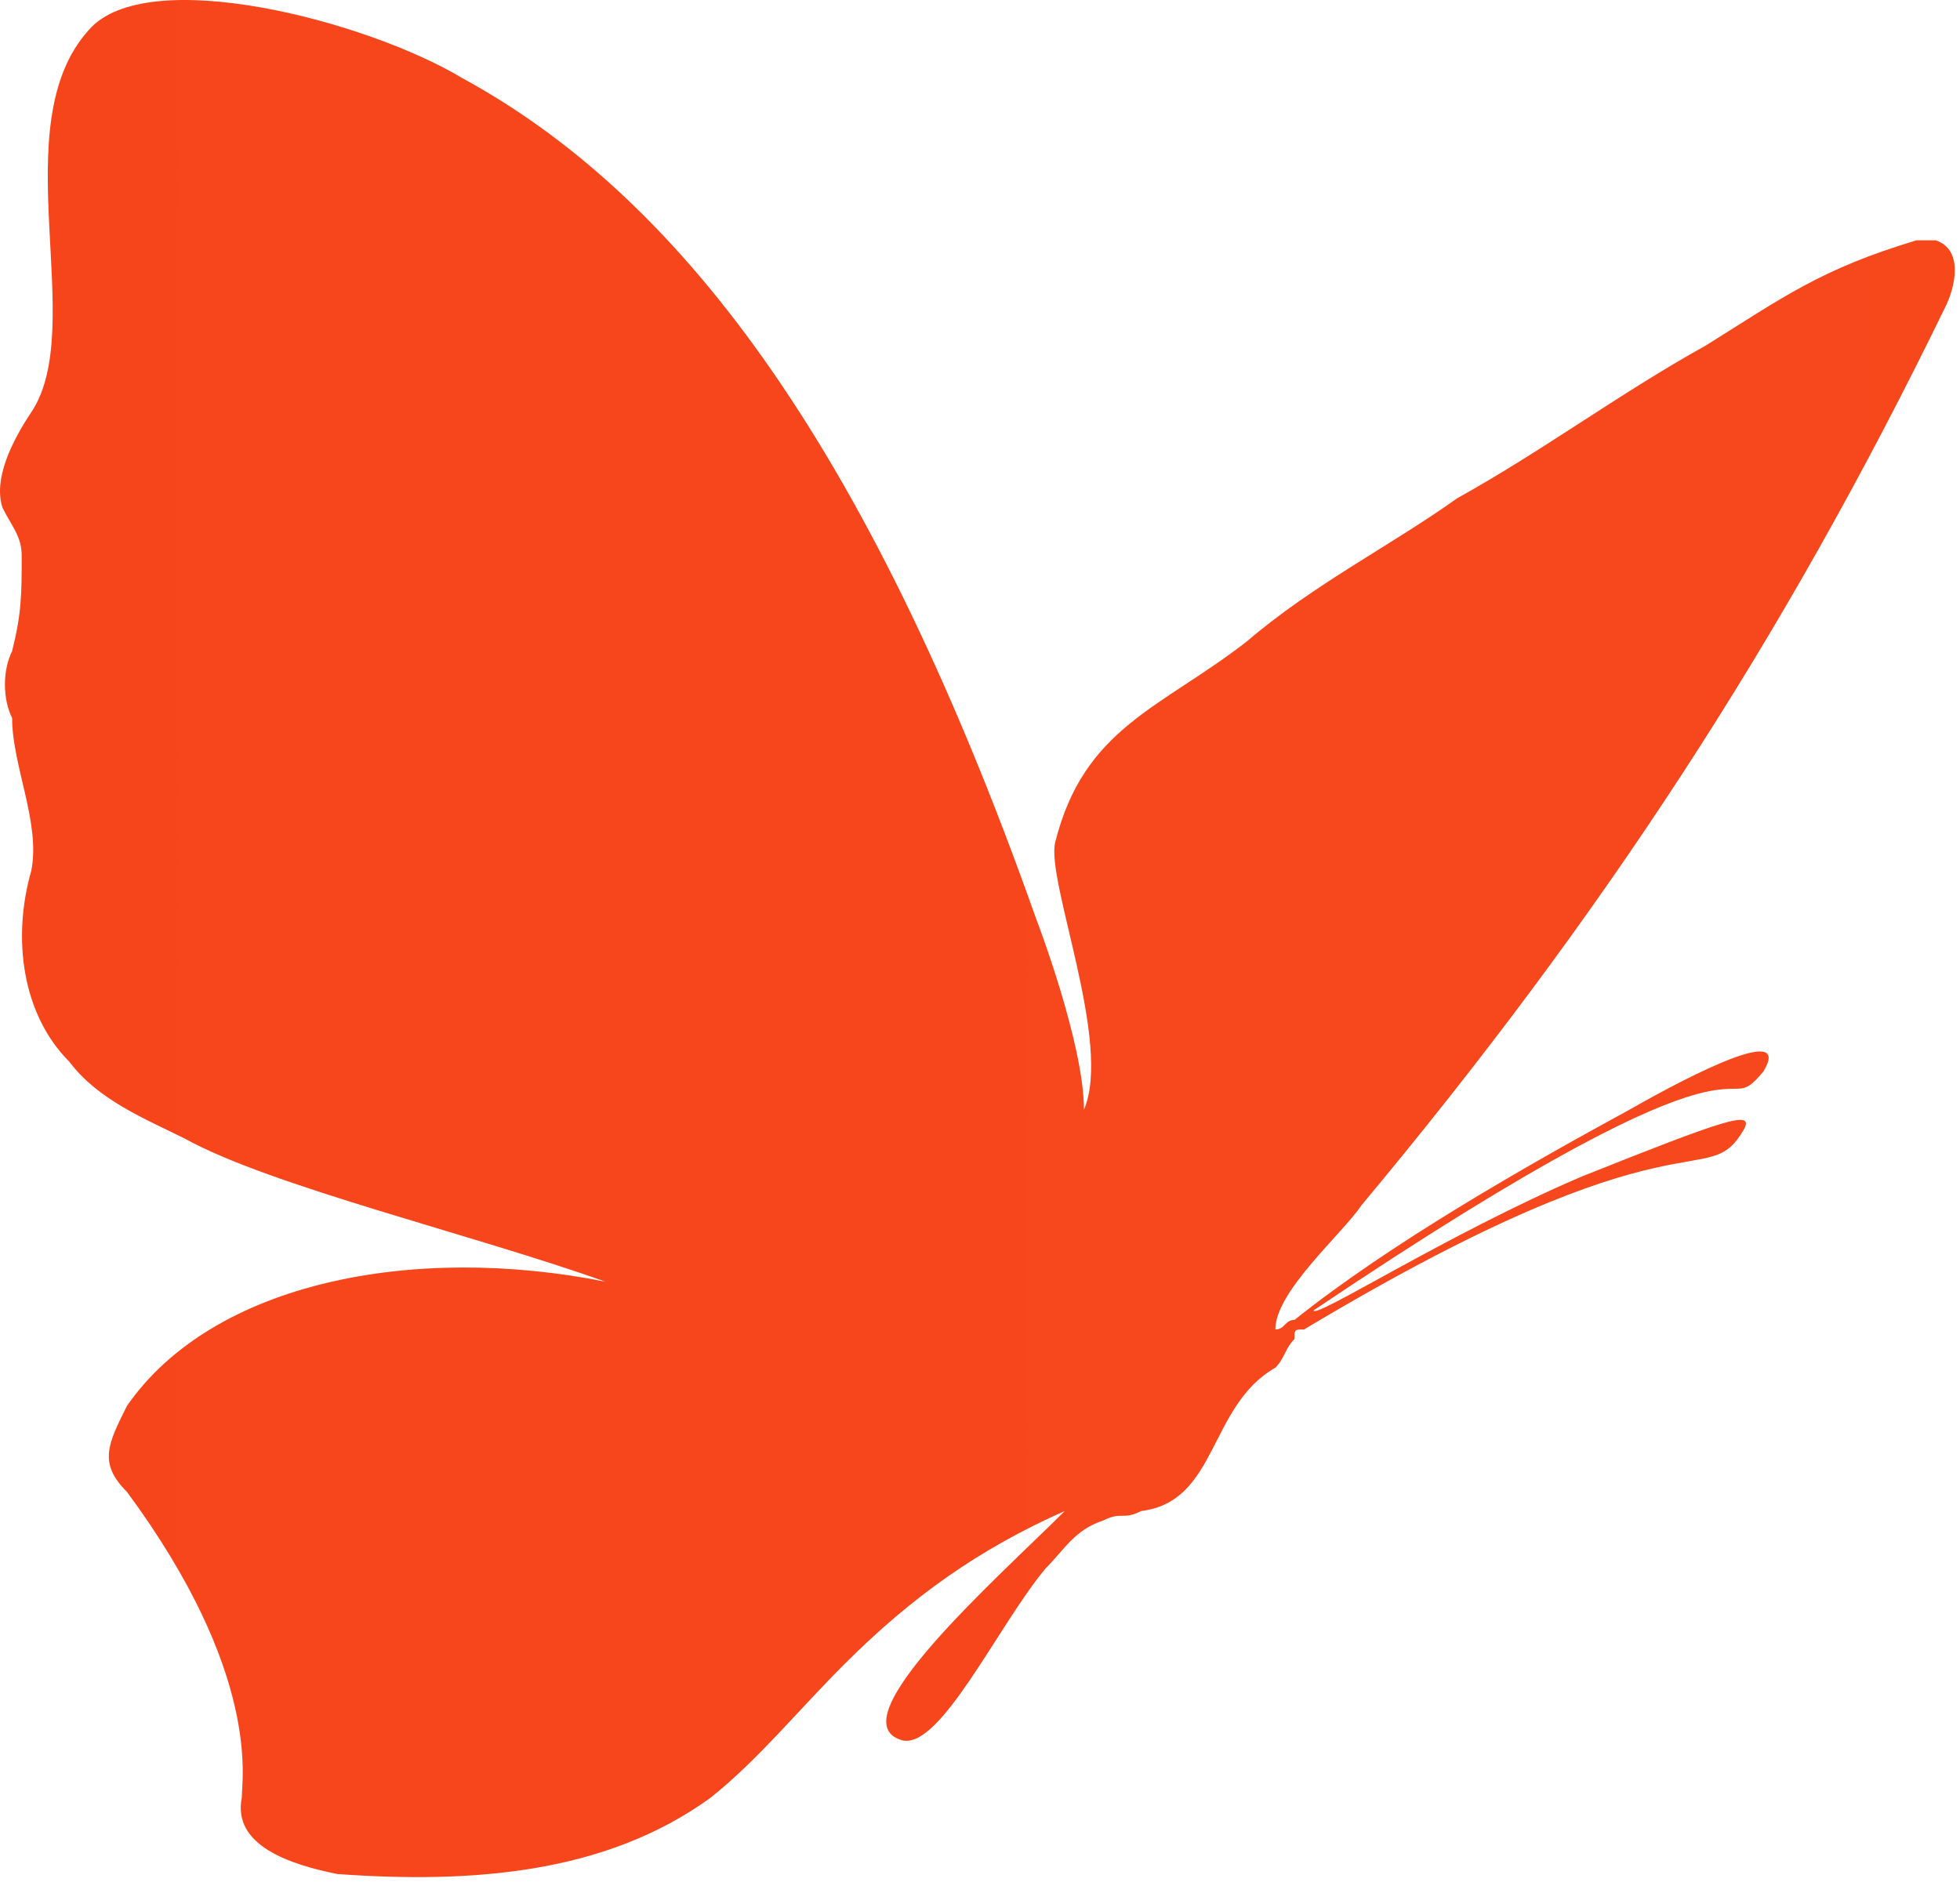 <?xml version="1.0" encoding="UTF-8"?> <svg xmlns="http://www.w3.org/2000/svg" width="253" height="243" viewBox="0 0 253 243" fill="none"> <path d="M249.858 31.026C248.623 31.026 247.387 31.026 247.387 31.026C235.034 34.726 230.093 38.427 220.211 44.594C209.093 50.762 199.211 58.163 188.093 64.33C179.446 70.498 169.564 75.432 160.917 82.833C149.799 91.467 139.917 93.934 136.211 108.736C134.976 113.67 143.623 134.64 139.917 143.274C139.917 134.64 133.74 118.604 133.74 118.604C111.505 55.696 86.799 24.858 59.623 10.056C47.27 2.655 18.858 -4.746 11.446 3.888C0.329 16.224 11.446 42.127 4.034 53.229C1.564 56.929 -0.907 61.863 0.329 65.564C1.564 68.031 2.799 69.264 2.799 71.731C2.799 76.665 2.799 79.132 1.564 84.066C0.329 86.533 0.329 90.234 1.564 92.701C1.564 98.868 5.27 106.269 4.034 112.437C1.564 121.071 2.799 130.939 8.976 137.107C12.681 142.041 18.858 144.508 23.799 146.975C34.917 153.142 60.858 159.31 78.152 165.477C53.446 160.543 27.505 165.477 16.387 181.513C13.917 186.447 12.681 188.914 16.387 192.614C33.681 216.051 31.211 229.619 31.211 232.086C29.976 238.254 37.387 240.721 43.564 241.954C60.858 243.188 78.152 241.954 91.74 232.086C97.917 227.152 102.858 220.985 109.034 214.817C117.682 206.183 126.329 200.015 137.446 195.081C128.799 203.716 107.799 222.218 116.446 224.685C121.387 225.919 128.799 209.883 134.976 202.482C137.446 200.015 138.682 197.548 142.387 196.315C144.858 195.081 144.858 196.315 147.329 195.081C157.211 193.848 155.976 181.513 164.623 176.579C165.858 175.345 165.858 174.112 167.093 172.878C167.093 171.645 167.093 171.645 168.329 171.645C217.74 142.041 220.211 154.376 225.152 145.741C226.387 143.274 222.682 144.508 204.152 151.909C186.858 159.31 169.564 170.411 169.564 169.178C230.093 128.472 221.446 145.741 227.623 138.34C231.329 132.173 218.976 138.34 210.329 143.274C196.74 150.675 179.446 160.543 167.093 170.411C165.858 170.411 165.858 171.645 164.623 171.645C164.623 166.711 173.27 159.31 175.74 155.609C206.623 118.604 230.093 82.833 251.093 39.66C252.329 37.193 253.564 32.259 249.858 31.026Z" fill="url(#paint0_linear_211_376)"></path> <defs> <linearGradient id="paint0_linear_211_376" x1="-7602" y1="121.415" x2="7208.39" y2="121.415" gradientUnits="userSpaceOnUse"> <stop stop-color="#FF0000"></stop> <stop offset="1" stop-color="#EF8735"></stop> </linearGradient> </defs> </svg> 
